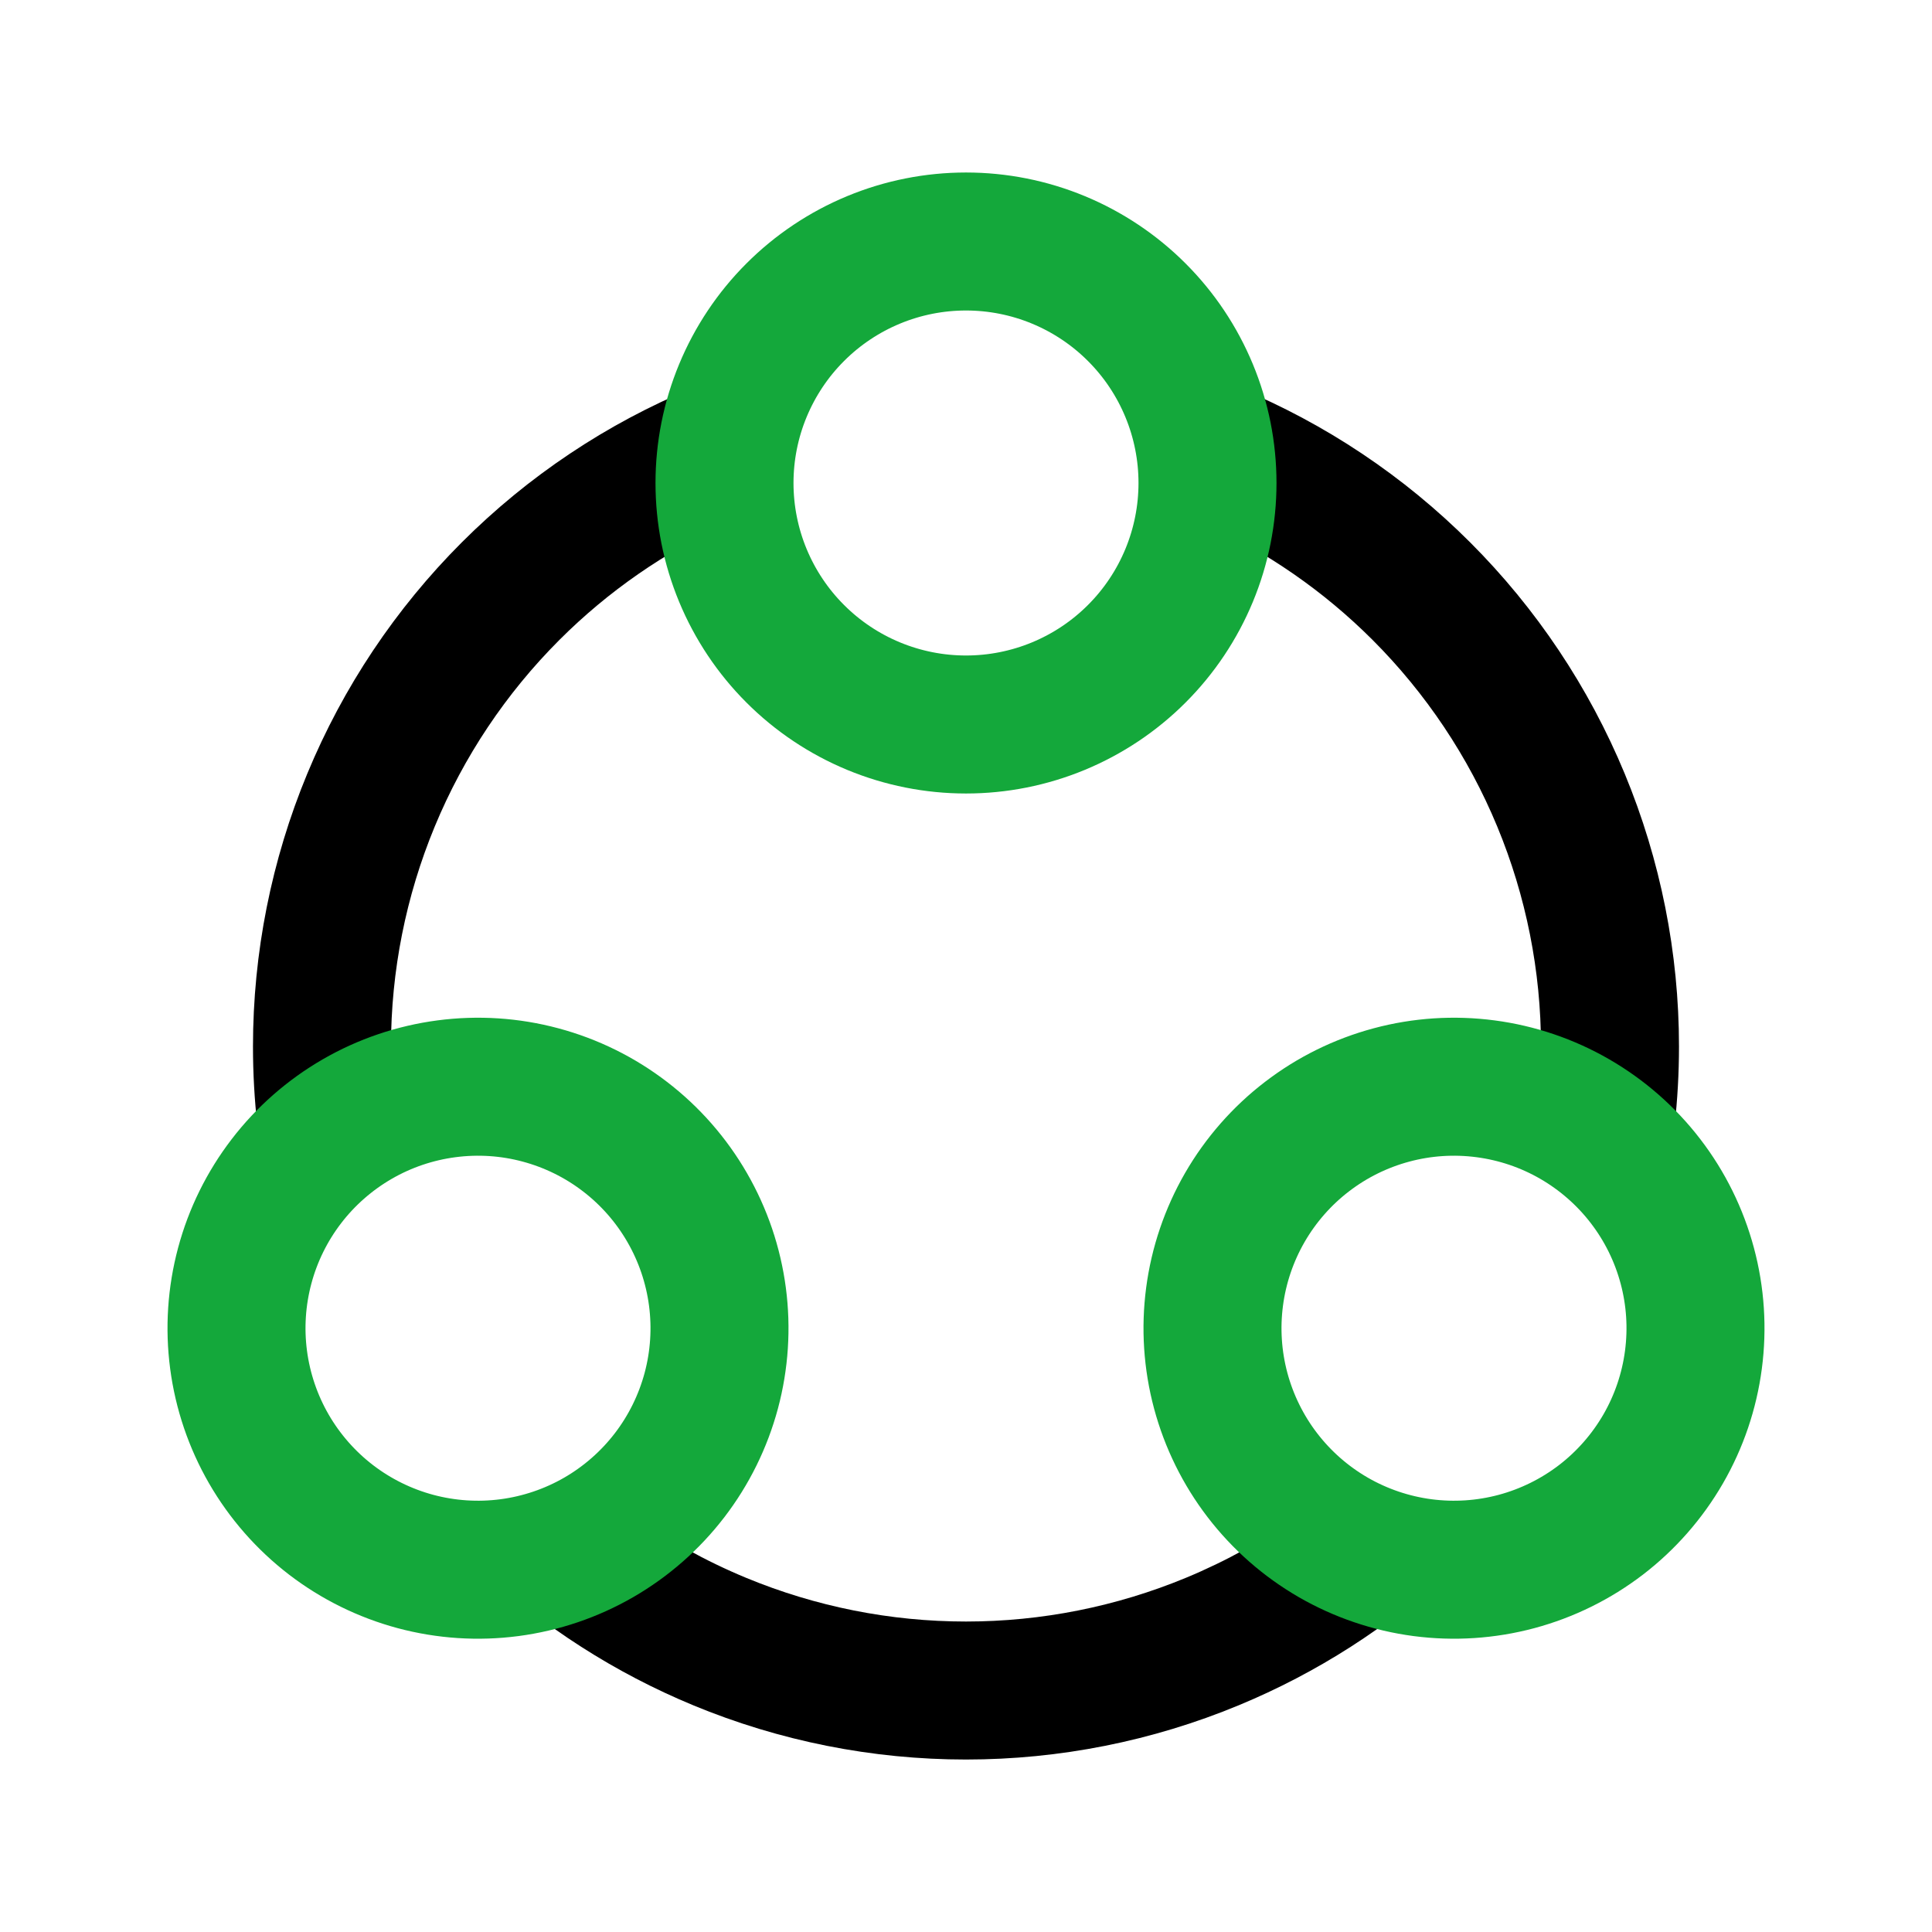 <svg xmlns="http://www.w3.org/2000/svg" fill="none" viewBox="0 0 70 70" height="70" width="70">
<path fill="black" d="M26.371 18.955C26.29 18.476 26.249 17.989 26.249 17.501C26.249 16.352 26.476 15.214 26.915 14.152C27.045 13.84 27.192 13.535 27.356 13.241C26.598 13.476 25.849 13.746 25.113 14.051C21.979 15.349 19.131 17.252 16.732 19.651C14.334 22.049 12.431 24.897 11.133 28.032C9.834 31.166 9.166 34.525 9.166 37.918C9.166 39.846 9.382 41.764 9.807 43.636C9.98 43.346 10.17 43.067 10.376 42.798C11.075 41.886 11.948 41.121 12.943 40.547C13.366 40.303 13.807 40.095 14.263 39.925C14.198 39.259 14.166 38.589 14.166 37.918C14.166 35.182 14.705 32.473 15.752 29.945C16.799 27.417 18.333 25.121 20.268 23.186C22.034 21.42 24.101 19.988 26.371 18.955ZM43.627 18.955C45.897 19.988 47.965 21.42 49.731 23.186C51.665 25.121 53.2 27.417 54.247 29.945C55.294 32.473 55.833 35.182 55.833 37.917C55.833 38.589 55.8 39.259 55.736 39.925C56.191 40.095 56.633 40.303 57.056 40.547C58.051 41.121 58.923 41.886 59.622 42.798C59.829 43.067 60.019 43.347 60.192 43.636C60.617 41.764 60.833 39.846 60.833 37.917C60.833 34.525 60.164 31.166 58.866 28.032C57.568 24.897 55.665 22.049 53.266 19.651C50.867 17.252 48.02 15.349 44.885 14.051C44.149 13.746 43.401 13.476 42.642 13.241C42.806 13.535 42.953 13.84 43.083 14.152C43.523 15.214 43.749 16.352 43.749 17.501C43.749 17.989 43.708 18.476 43.627 18.955ZM52.55 56.874C52.212 56.869 51.875 56.844 51.538 56.8C50.399 56.65 49.301 56.277 48.306 55.702C47.883 55.458 47.482 55.18 47.108 54.871C45.824 55.788 44.437 56.558 42.972 57.165C40.444 58.212 37.735 58.751 34.999 58.751C32.264 58.751 29.554 58.212 27.027 57.165C25.562 56.558 24.175 55.788 22.89 54.87C22.516 55.18 22.116 55.458 21.693 55.702C20.698 56.277 19.599 56.65 18.46 56.8C18.124 56.844 17.786 56.869 17.449 56.874C19.691 58.95 22.285 60.613 25.113 61.784C28.248 63.083 31.607 63.751 34.999 63.751C38.392 63.751 41.751 63.083 44.885 61.784C47.713 60.613 50.308 58.95 52.55 56.874Z" clip-rule="evenodd" fill-rule="evenodd"></path>
<path stroke-width="5" stroke="#14A83B" d="M26.25 17.5C26.25 18.649 26.476 19.787 26.916 20.849C27.356 21.91 28 22.875 28.813 23.687C29.625 24.5 30.59 25.144 31.651 25.584C32.713 26.024 33.851 26.25 35 26.25C36.149 26.25 37.287 26.024 38.349 25.584C39.41 25.144 40.375 24.5 41.187 23.687C42 22.875 42.644 21.91 43.084 20.849C43.524 19.787 43.75 18.649 43.75 17.5C43.75 16.351 43.524 15.213 43.084 14.152C42.644 13.09 42 12.125 41.187 11.313C40.375 10.5 39.41 9.856 38.349 9.416C37.287 8.976 36.149 8.75 35 8.75C33.851 8.75 32.713 8.976 31.651 9.416C30.59 9.856 29.625 10.5 28.813 11.313C28 12.125 27.356 13.09 26.916 14.152C26.476 15.213 26.25 16.351 26.25 17.5L26.25 17.5Z"></path>
<path stroke-width="5" stroke="#14A83B" d="M12.944 40.546C11.949 41.121 11.076 41.886 10.377 42.797C9.677 43.709 9.164 44.749 8.867 45.859C8.57 46.969 8.494 48.127 8.644 49.266C8.794 50.405 9.167 51.504 9.741 52.499C10.316 53.494 11.081 54.366 11.992 55.066C12.904 55.765 13.944 56.278 15.054 56.576C16.164 56.873 17.322 56.949 18.461 56.799C19.6 56.649 20.699 56.276 21.694 55.702C22.689 55.127 23.561 54.362 24.261 53.45C24.96 52.539 25.473 51.498 25.771 50.388C26.068 49.279 26.144 48.121 25.994 46.982C25.844 45.842 25.471 44.744 24.896 43.749C24.322 42.754 23.557 41.881 22.645 41.182C21.734 40.482 20.693 39.969 19.583 39.672C18.474 39.374 17.316 39.299 16.177 39.449C15.037 39.599 13.939 39.971 12.944 40.546L12.944 40.546Z"></path>
<path stroke-width="5" stroke="#14A83B" d="M57.056 40.546C58.051 41.121 58.924 41.886 59.623 42.797C60.323 43.709 60.836 44.749 61.133 45.859C61.431 46.969 61.506 48.127 61.356 49.266C61.206 50.405 60.834 51.504 60.259 52.499C59.684 53.494 58.919 54.366 58.008 55.066C57.096 55.765 56.056 56.278 54.946 56.576C53.836 56.873 52.678 56.949 51.539 56.799C50.4 56.649 49.301 56.276 48.306 55.702C47.311 55.127 46.439 54.362 45.739 53.45C45.04 52.539 44.527 51.498 44.229 50.388C43.932 49.279 43.856 48.121 44.006 46.982C44.156 45.842 44.529 44.744 45.103 43.749C45.678 42.754 46.443 41.881 47.355 41.182C48.266 40.482 49.307 39.969 50.417 39.672C51.526 39.374 52.684 39.299 53.823 39.449C54.963 39.599 56.061 39.971 57.056 40.546L57.056 40.546Z"></path>
</svg>
